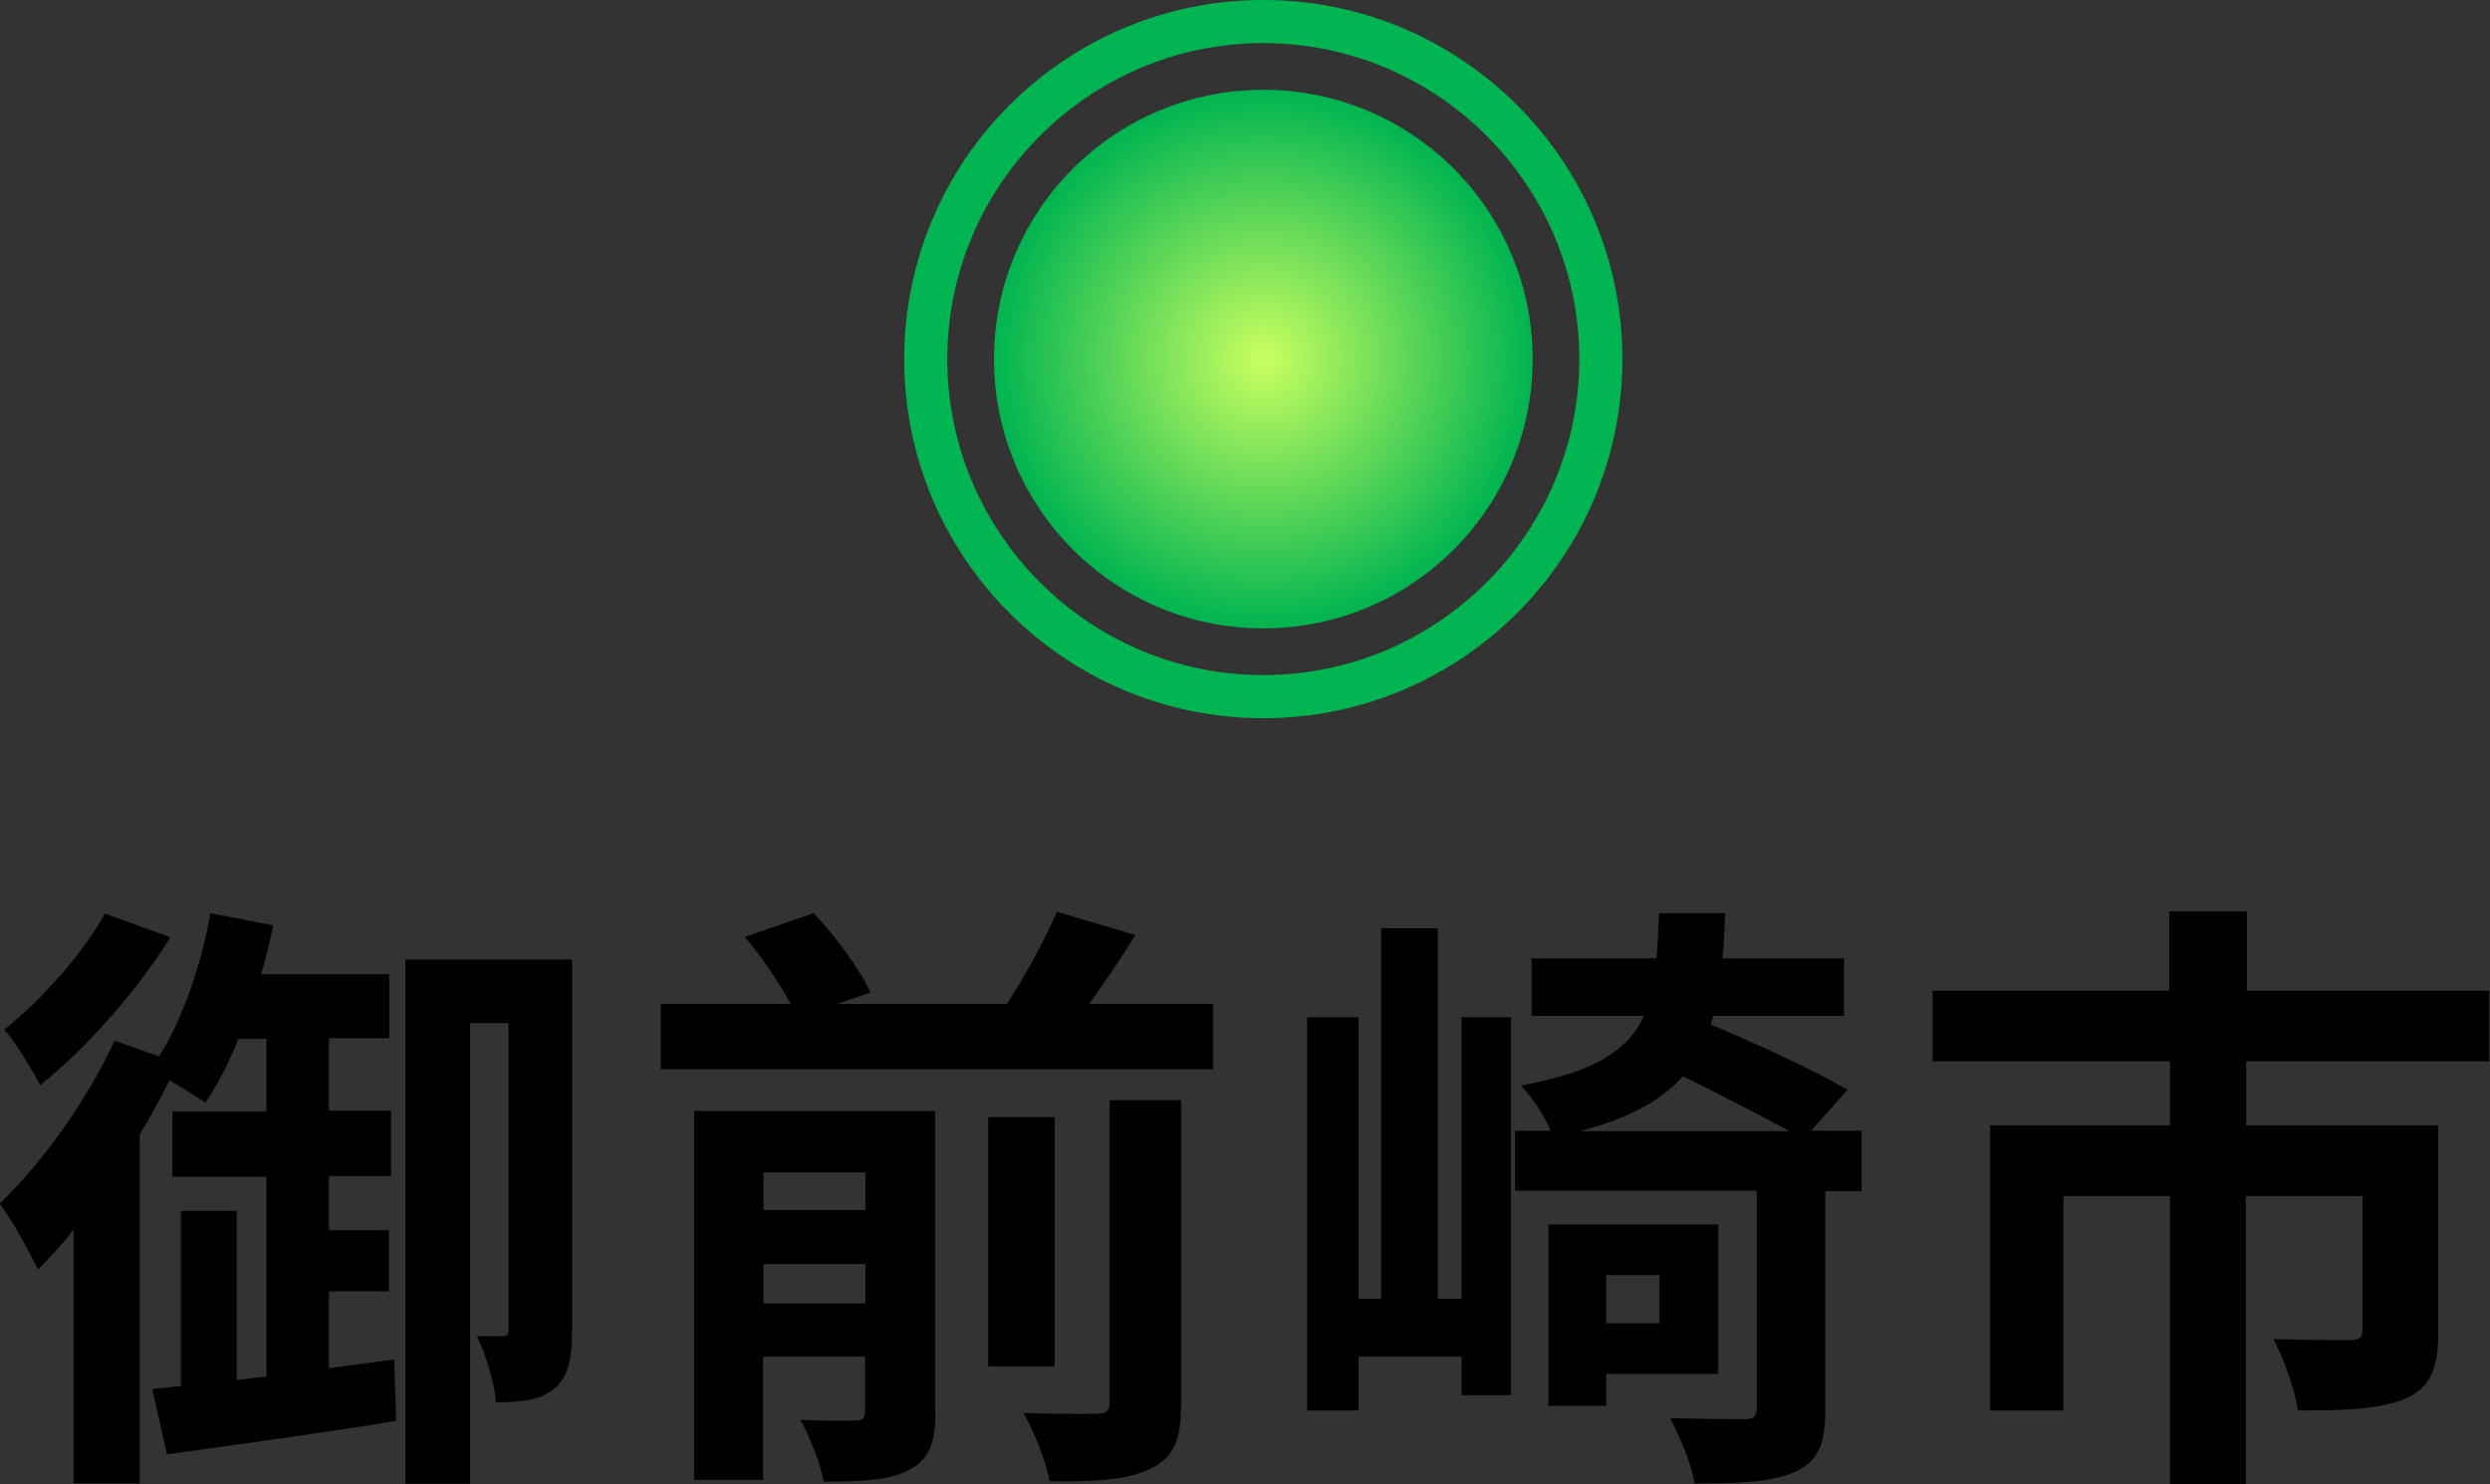 <?xml version="1.0" encoding="UTF-8"?><svg id="_レイヤー_2" xmlns="http://www.w3.org/2000/svg" xmlns:xlink="http://www.w3.org/1999/xlink" viewBox="0 0 69.34 41.34"><rect x="0" y="0" width="69.34" height="41.34" fill="#333333" stroke="none"/><defs><style>.cls-1{fill:url(#_名称未設定グラデーション_68);}.cls-1,.cls-2,.cls-3{stroke-width:0px;}.cls-3{fill:#00b451;}</style><radialGradient id="_名称未設定グラデーション_68" cx="35.18" cy="10" fx="35.18" fy="10" r="7.5" gradientUnits="userSpaceOnUse"><stop offset="0" stop-color="#caff60"/><stop offset="1" stop-color="#00b451"/></radialGradient></defs><g id="_ヘッダー"><path class="cls-2" d="m10.98,37.89l.05,1.68c-2.21.36-4.59.68-6.38.93l-.41-1.82.8-.08v-4.88h1.55v4.71l.83-.1v-5.56h-2.62v-1.82h2.62v-2.02h-.78c-.27.68-.59,1.29-.92,1.78-.22-.15-.63-.41-1-.63-.25.51-.53,1.02-.83,1.51v9.72h-1.84v-7.07c-.32.41-.66.78-.99,1.12-.19-.42-.75-1.43-1.07-1.84,1.19-1.14,2.43-2.87,3.2-4.54l1.24.44c.66-1.05,1.17-2.53,1.43-3.99l1.75.34c-.1.46-.2.92-.34,1.36h3.57v1.78h-1.68v2.02h1.73v1.82h-1.73v1.51h1.67v1.7h-1.67v2.14l1.82-.24Zm-6.24-11.78c-.92,1.48-2.33,3.08-3.62,4.11-.22-.42-.68-1.19-1-1.55,1.05-.83,2.24-2.18,2.8-3.23l1.82.66Zm11.19,10.95c0,.71-.08,1.27-.51,1.63-.42.31-.9.36-1.61.36-.03-.51-.29-1.36-.53-1.84h.73c.12,0,.15-.05.15-.2v-8.52h-1.07v12.83h-1.8v-14.6h4.64v10.33Z"/><path class="cls-2" d="m33.78,27.96v1.82h-15.38v-1.82h3.62c-.31-.58-.8-1.31-1.28-1.87l1.92-.66c.61.65,1.29,1.56,1.58,2.21l-.93.32h4.73c.51-.78,1.05-1.78,1.39-2.57l2.19.65c-.41.66-.87,1.33-1.29,1.92h3.45Zm-7.73,11.35c0,.87-.17,1.34-.75,1.63-.54.29-1.33.32-2.36.32-.1-.51-.39-1.26-.65-1.72.63.03,1.31.03,1.53.02.2,0,.27-.07.27-.27v-1.51h-2.84v3.43h-1.92v-10.27h6.71v8.36Zm-4.79-6.66v1.05h2.84v-1.05h-2.84Zm2.84,3.65v-1.1h-2.84v1.1h2.84Zm5.27,1.75h-1.85v-6.94h1.85v6.94Zm1.53-7.41h1.99v8.45c0,1-.19,1.5-.87,1.82-.65.31-1.56.36-2.79.34-.1-.54-.42-1.38-.73-1.9.87.03,1.75.03,2.04.02.27,0,.36-.07.36-.31v-8.41Z"/><path class="cls-2" d="m40.7,28.33h1.38v10.52h-1.38v-1.07h-2.87v1.5h-1.43v-10.95h1.43v7.84h.63v-10.32h1.58v10.32h.66v-7.84Zm11.15,4.84h-1.02v6.1c0,.93-.19,1.43-.85,1.72-.65.29-1.55.32-2.79.32-.08-.53-.42-1.31-.68-1.82.88.03,1.79.03,2.07.03.25,0,.34-.07.34-.29v-6.07h-6.73v-1.67h.99c-.17-.43-.54-.97-.83-1.26,2.02-.37,2.97-.95,3.43-1.94h-3.13v-1.6h3.48c.03-.37.05-.8.07-1.26h1.84c-.02.44-.03.87-.07,1.26h3.38v1.6h-3.64l-.07.24c1.28.54,2.92,1.29,3.81,1.82l-1.02,1.14h1.41v1.67Zm-7.12,5.1v.88h-1.61v-5.05h4.73v4.16h-3.11Zm5.1-6.77c-.8-.44-1.94-1.02-2.97-1.53-.59.68-1.5,1.17-2.86,1.53h5.83Zm-5.1,4.01v1.34h1.48v-1.34h-1.48Z"/><path class="cls-2" d="m62.55,29.56v1.78h5.35v5.75c0,.97-.2,1.55-.9,1.85-.71.31-1.68.34-3.01.34-.08-.58-.39-1.44-.68-1.99.85.03,1.85.03,2.12.03s.36-.08.36-.27v-3.74h-3.25v8.02h-2.11v-8.02h-2.97v5.97h-2.04v-7.94h5.01v-1.78h-6.61v-1.97h6.59v-2.21h2.16v2.21h6.75v1.97h-6.78Z"/><circle class="cls-1" cx="35.18" cy="10" r="7.5"/><path class="cls-3" d="m35.18,1.2c4.85,0,8.8,3.95,8.8,8.8s-3.95,8.8-8.8,8.8-8.8-3.95-8.8-8.8S30.33,1.2,35.18,1.2m0-1.2c-5.52,0-10,4.48-10,10s4.48,10,10,10,10-4.48,10-10S40.7,0,35.18,0h0Z"/></g></svg>